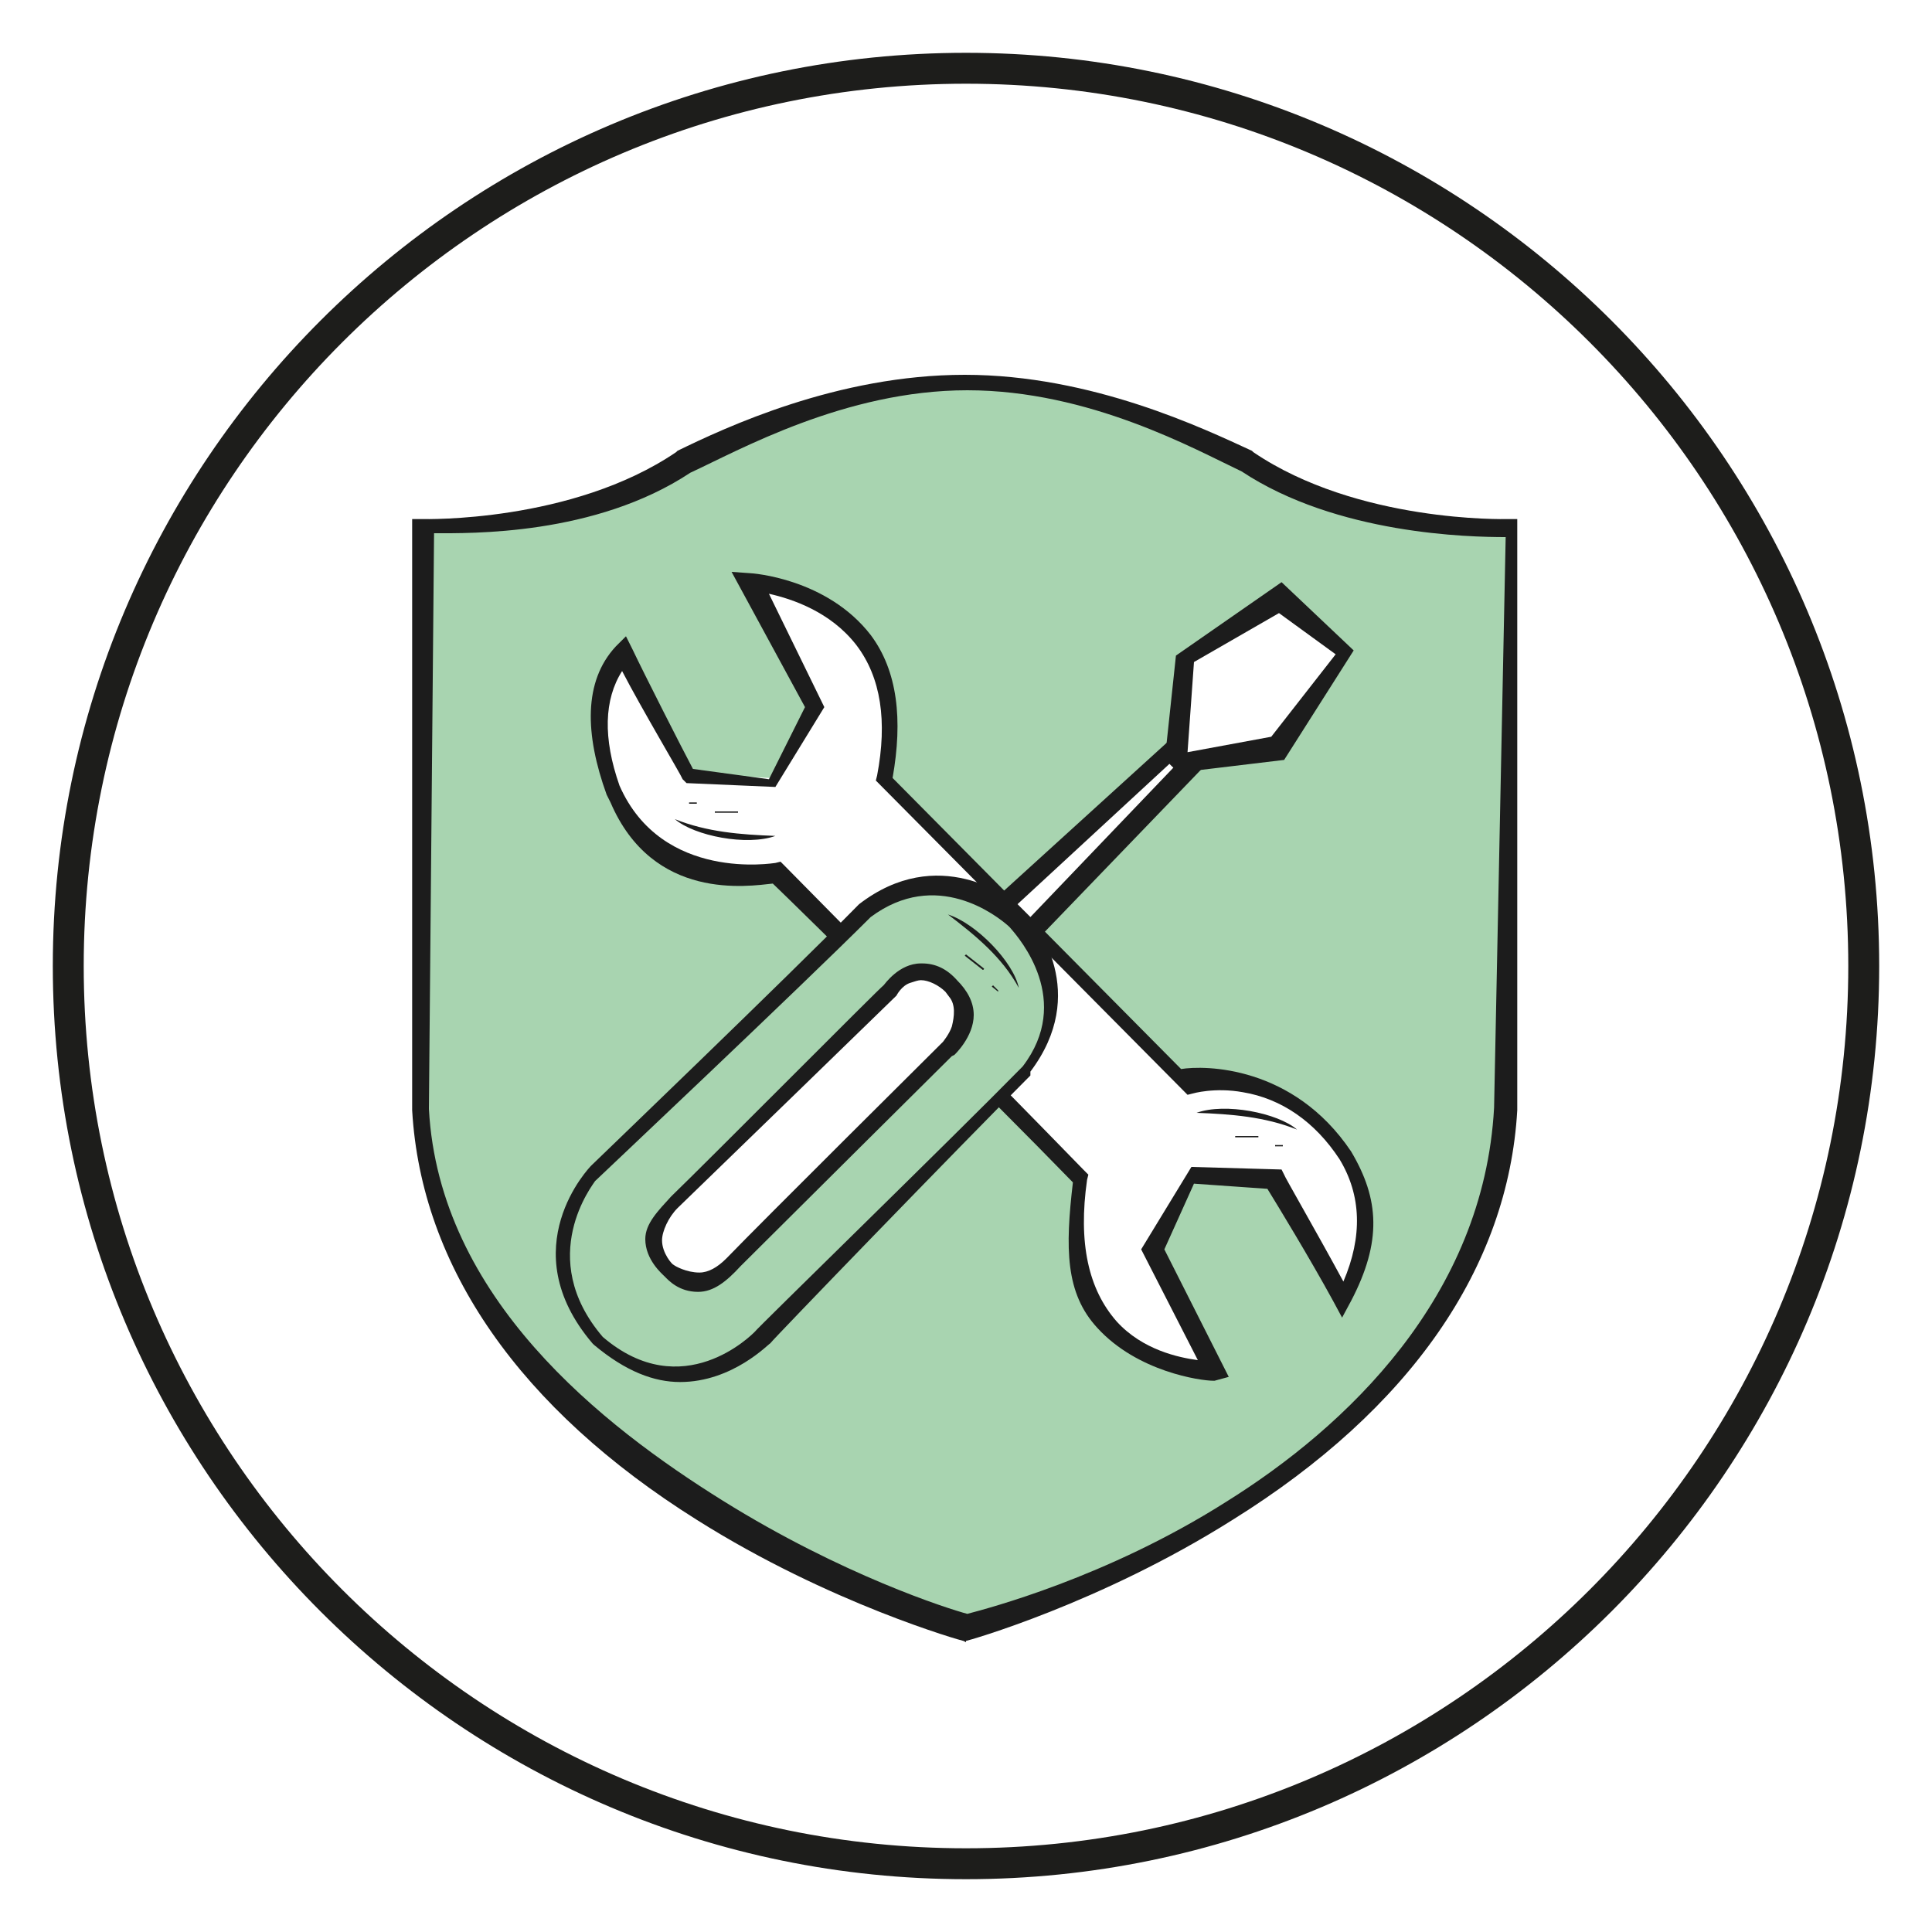 <svg xmlns="http://www.w3.org/2000/svg" xmlns:xlink="http://www.w3.org/1999/xlink" id="Capa_1" x="0px" y="0px" viewBox="0 0 150 150" style="enable-background:new 0 0 150 150;" xml:space="preserve"><style type="text/css">	.st0{fill:#1D1D1B;}	.st1{fill:#A8D3AF;}	.st2{fill:none;stroke:#5DB07A;stroke-width:2;}	.st3{fill:#ECF9F0;}	.st4{fill:#A3CEAA;}	.st5{filter:url(#Adobe_OpacityMaskFilter);}	.st6{mask:url(#SVGID_1_);}	.st7{clip-path:url(#SVGID_5_);fill:#A3CEAA;}	.st8{fill:none;stroke:#FFFFFF;stroke-width:1.057;}	.st9{fill:#FFFFFF;}	.st10{filter:url(#Adobe_OpacityMaskFilter_1_);}	.st11{mask:url(#SVGID_6_);}	.st12{clip-path:url(#SVGID_10_);fill:#A3CEAA;}	.st13{clip-path:url(#SVGID_12_);}	.st14{clip-path:url(#SVGID_14_);}	.st15{clip-path:url(#SVGID_16_);}	.st16{clip-path:url(#SVGID_18_);}	.st17{clip-path:url(#SVGID_20_);}	.st18{clip-path:url(#SVGID_22_);}	.st19{clip-path:url(#SVGID_24_);}	.st20{fill:#A8D4B0;}	.st21{fill:#1C1C1C;}</style><g>	<g>		<path class="st9" d="M75,144.7c38.5,0,69.7-31.2,69.7-69.7S113.5,5.3,75,5.3S5.3,36.5,5.3,75S36.5,144.7,75,144.7"></path>	</g>	<g>		<path class="st0" d="M75,145.9c-39.1,0-70.9-31.8-70.9-70.9S35.9,4.1,75,4.1s70.9,31.8,70.9,70.9S114.1,145.9,75,145.9z M75,6.5   C37.2,6.5,6.5,37.2,6.5,75s30.7,68.5,68.5,68.5c37.8,0,68.5-30.7,68.5-68.5S112.8,6.5,75,6.5z"></path>	</g>	<g>		<path class="st20" d="M97,35.8c-4.6-2.2-12.6-5.9-22-5.9s-17.4,3.7-22,5.9c-8.4,5.7-20.2,5.3-20.2,5.3v45.1   c1.6,29.1,42.2,40.5,42.2,40.5s40.5-11.4,42.2-40.5V41.1C117.2,41.1,105.4,41.5,97,35.8"></path>	</g>	<g>		<path class="st21" d="M33.3,86.1c0.8,14.7,13.5,24.6,22.8,30.4c9.3,5.8,17.5,8.4,19,8.8c1.5-0.4,10.8-2.8,20.1-8.7   c9.3-5.8,20-15.9,20.8-30.6l0.9-44.3c-2.8,0-13.1-0.2-20.5-5.1c-3.6-1.7-11.8-6.3-21.3-6.3s-17.8,4.7-21.5,6.4   c-7.4,4.9-17.1,4.7-19.9,4.7L33.3,86.1z M75,127.5l-0.2-0.1c-0.1,0-10.4-2.9-20.7-9.4c-13.7-8.6-21.4-19.6-22.1-31.8l0,0V40.3   l0.8,0c0.1,0,11.6,0.3,19.7-5.2l0.1-0.1c3.7-1.8,12.4-5.9,22.3-5.9s18.6,4.2,22.3,5.9l0.1,0.1c8.1,5.5,19.6,5.2,19.7,5.2l0.8,0   v0.8l0,45.1c-0.7,12.2-8.3,23.2-22.1,31.8c-10.3,6.5-20.6,9.4-20.7,9.4L75,127.5z"></path>	</g>	<g>		<path class="st9" d="M104.4,101.1c-2.1-3.9-5.3-9.6-5.3-9.6L93,91.4L89.5,97l4.8,9.4c0,0-12.8,0.6-10.7-14.9   c-7-7.2-23.3-23.7-23.3-23.7s-9.3,1.8-12.9-6.5c-1.5-4.1-1.5-7.8,1-10.6c1.1,2.2,5.3,9.4,5.3,9.4l6.1,0.3l3.7-5.5l-5.3-9.7   c0,0,13.5,0.8,10.6,15.2l23.6,23.7c0,0,7.3-2.1,12.3,5.4C105.6,91.1,107.5,95,104.4,101.1"></path>	</g>	<g>		<path class="st21" d="M60.6,66.9l0.3,0.3c0.2,0.2,16.4,16.6,23.3,23.7l0.3,0.3l-0.1,0.4c-0.7,4.9,0.1,8.5,2.3,11   c2,2.2,4.8,2.8,6.3,3l-4.4-8.6l3.9-6.4l7,0.2l0.2,0.4c0,0.1,2.6,4.6,4.6,8.3c1.5-3.5,1.4-6.7-0.3-9.5c-1.9-2.9-4.5-4.7-7.5-5.2   c-2.2-0.4-3.9,0.1-3.9,0.1l-0.4,0.1L68,60.6l0.1-0.4c0.8-4.2,0.3-7.6-1.6-10.1c-2-2.6-5-3.6-6.8-4l4.3,8.8l-3.8,6.2l-6.9-0.3   L53,60.5c-0.1-0.3-3.2-5.5-4.7-8.4c-1.4,2.2-1.5,5.2-0.2,8.9c3.3,7.5,12,6,12.1,6L60.6,66.9z M94.2,107.2c-1,0-5.9-0.7-9-4.1   c-2.5-2.7-2.5-6.2-1.9-11.3C76.7,85,62.2,70.7,60,68.6c-1.9,0.2-9.3,1.4-12.6-6.3l-0.3-0.6c-1.7-4.7-1.8-8.8,0.7-11.5l0.8-0.8   l0.5,1c0.9,1.9,3.9,7.8,4.7,9.3l5.9,0.8l2.8-5.6l-5.7-10.5l1.4,0.1c0.2,0,6,0.4,9.4,4.8c2.1,2.8,2.5,6.6,1.7,11.1L91.7,83   c1.8-0.3,8.7-0.3,13.2,6.4c2.2,3.7,2.4,7,0,11.6l-0.7,1.3l-0.7-1.3c-1.8-3.3-4.3-7.4-5.1-8.7l-5.7-0.4L90.4,97l5,9.9l-1.1,0.3   C94.3,107.2,94.3,107.2,94.2,107.2"></path>	</g>	<g>		<rect x="46.8" y="84" transform="matrix(0.707 -0.707 0.707 0.707 -43.595 70.091)" class="st9" width="32.1" height="7.4"></rect>	</g>	<g>		<path class="st20" d="M73.8,81.4c0,0-14.1,14-16.8,16.8c-2.5,2.6-4.7,0.7-5,0.3c-0.1-0.1-2.5-2.3,0.3-5C55.1,90.8,69,76.7,69,76.7   s2.4-2.4,4.7,0h0C76.1,79,73.8,81.4,73.8,81.4 M79.1,71.5l-0.2-0.2c-1-0.9-6.1-5-11.7-0.7c-5.5,5.5-20.7,20.6-20.7,20.6   s-5.9,5.9,0,12.8l0,0c6.9,5.9,12.8,0,12.8,0s15.1-15.2,20.6-20.7C84.1,77.6,80,72.5,79.1,71.5"></path>	</g>	<g>		<path class="st21" d="M71.5,76.1c-0.2,0-0.5,0.1-0.8,0.2c-0.7,0.2-1.1,1-1.1,1c-0.1,0.1-14.2,13.8-17,16.5   c-0.7,0.7-1.2,1.8-1.2,2.5c0,1,0.8,1.9,0.9,1.9l0,0c0.1,0.1,1,0.6,2,0.6c0.7,0,1.4-0.4,2.1-1.1c2.7-2.8,16.5-16.5,16.8-16.8   c0,0,0.5-0.6,0.7-1.2c0.2-0.8,0.3-1.7-0.2-2.3L73.4,77C72.9,76.5,72.1,76.1,71.5,76.1 M54.2,100.3c-1.5,0-2.3-0.9-2.6-1.2   c-0.2-0.2-1.5-1.3-1.5-2.9c0-1.2,1-2.2,2-3.3c2.8-2.7,16.3-16.3,16.5-16.4c0.1-0.1,1.2-1.7,2.9-1.7c0,0,0,0,0.1,0   c1,0,1.9,0.4,2.7,1.3l0,0c0.8,0.8,1.3,1.7,1.3,2.7c0,1.7-1.5,3.1-1.5,3.1l-0.2,0.1c-0.1,0.1-13.6,13.5-16.4,16.3   C56.4,99.5,55.4,100.3,54.2,100.3L54.2,100.3z M46.8,103.8c6.2,5.3,11.6-0.2,11.8-0.4c0.1-0.2,15.4-15.1,20.8-20.6   c3.9-5.1-0.2-9.9-1-10.8l-0.1-0.1c-0.9-0.8-5.6-4.5-10.7-0.7c-5.5,5.5-21.2,20.3-21.4,20.5C46.1,91.9,41.5,97.6,46.8,103.8    M52.8,107.3c-2,0-4.2-0.8-6.7-2.9l-0.1-0.1c-6.3-7.4-0.2-13.7-0.1-13.8c0.2-0.2,15.3-14.7,20.7-20.2l0.1-0.1   c6.1-4.7,11.7-0.6,12.7,0.3l0.2,0.2c0.9,1.1,5,6.4,0.4,12.5L80,83.5c-5.4,5.4-20.1,20.6-20.2,20.8   C59.7,104.3,56.9,107.3,52.8,107.3"></path>	</g>	<g>		<polygon class="st9" points="77.9,70.2 91,58.3 92.2,59.7 80.1,72.3   "></polygon>	</g>	<g>		<path class="st21" d="M79,70.2l1,1l11.1-11.6l-0.3-0.3L79,70.2z M80.1,73.4l-3.3-3.2l14.3-13l2.2,2.5L80.1,73.4z"></path>	</g>	<g>		<path class="st9" d="M91.3,58.5l0.7-7.2l7.4-5.1l4.7,4.5l-4.9,7.6l-7.2,0.9C91.8,59.2,91.3,58.8,91.3,58.5"></path>	</g>	<g>		<path class="st21" d="M92.7,51.4l-0.5,7l6.5-1.2l5-6.4l-4.4-3.2L92.7,51.4z M92,59.9c-0.4,0-0.8-0.2-1.1-0.5   c-0.3-0.3-0.4-0.7-0.4-1l0.8-7.5l8.2-5.7l5.6,5.3L99.7,59l-7.5,0.9C92.1,59.9,92.1,59.9,92,59.9"></path>	</g>	<g>		<path class="st21" d="M60.2,64.9c-2.2,0.8-6.3,0-7.8-1.3C54.9,64.6,57.5,64.8,60.2,64.9"></path>	</g>	<g>		<path class="st21" d="M57.3,63.1h-1.8c0,0,0-0.1,0-0.1h1.8C57.3,63,57.3,63.1,57.3,63.1"></path>	</g>	<g>		<rect x="53.5" y="62.3" class="st21" width="0.6" height="0.1"></rect>	</g>	<g>		<path class="st21" d="M73.6,71c2.2,0.7,5.1,3.7,5.5,5.7C77.8,74.3,75.7,72.6,73.6,71"></path>	</g>	<g>		<path class="st21" d="M75,74.1l1.4,1.1c0,0,0,0.1-0.1,0.1l-1.4-1.1C74.9,74.2,74.9,74.2,75,74.1"></path>	</g>	<g>		<polygon class="st21" points="77,76.6 77.5,77 77.5,76.9 77.1,76.5   "></polygon>	</g>	<g>		<path class="st21" d="M92.9,86.4c2.2-0.8,6.3,0,7.8,1.3C98.2,86.7,95.6,86.5,92.9,86.4"></path>	</g>	<g>		<path class="st21" d="M95.9,88.2h1.8c0,0,0,0.1,0,0.1h-1.8C95.9,88.3,95.9,88.2,95.9,88.2"></path>	</g>	<g>		<rect x="99" y="88.9" class="st21" width="0.6" height="0.1"></rect>	</g></g></svg>